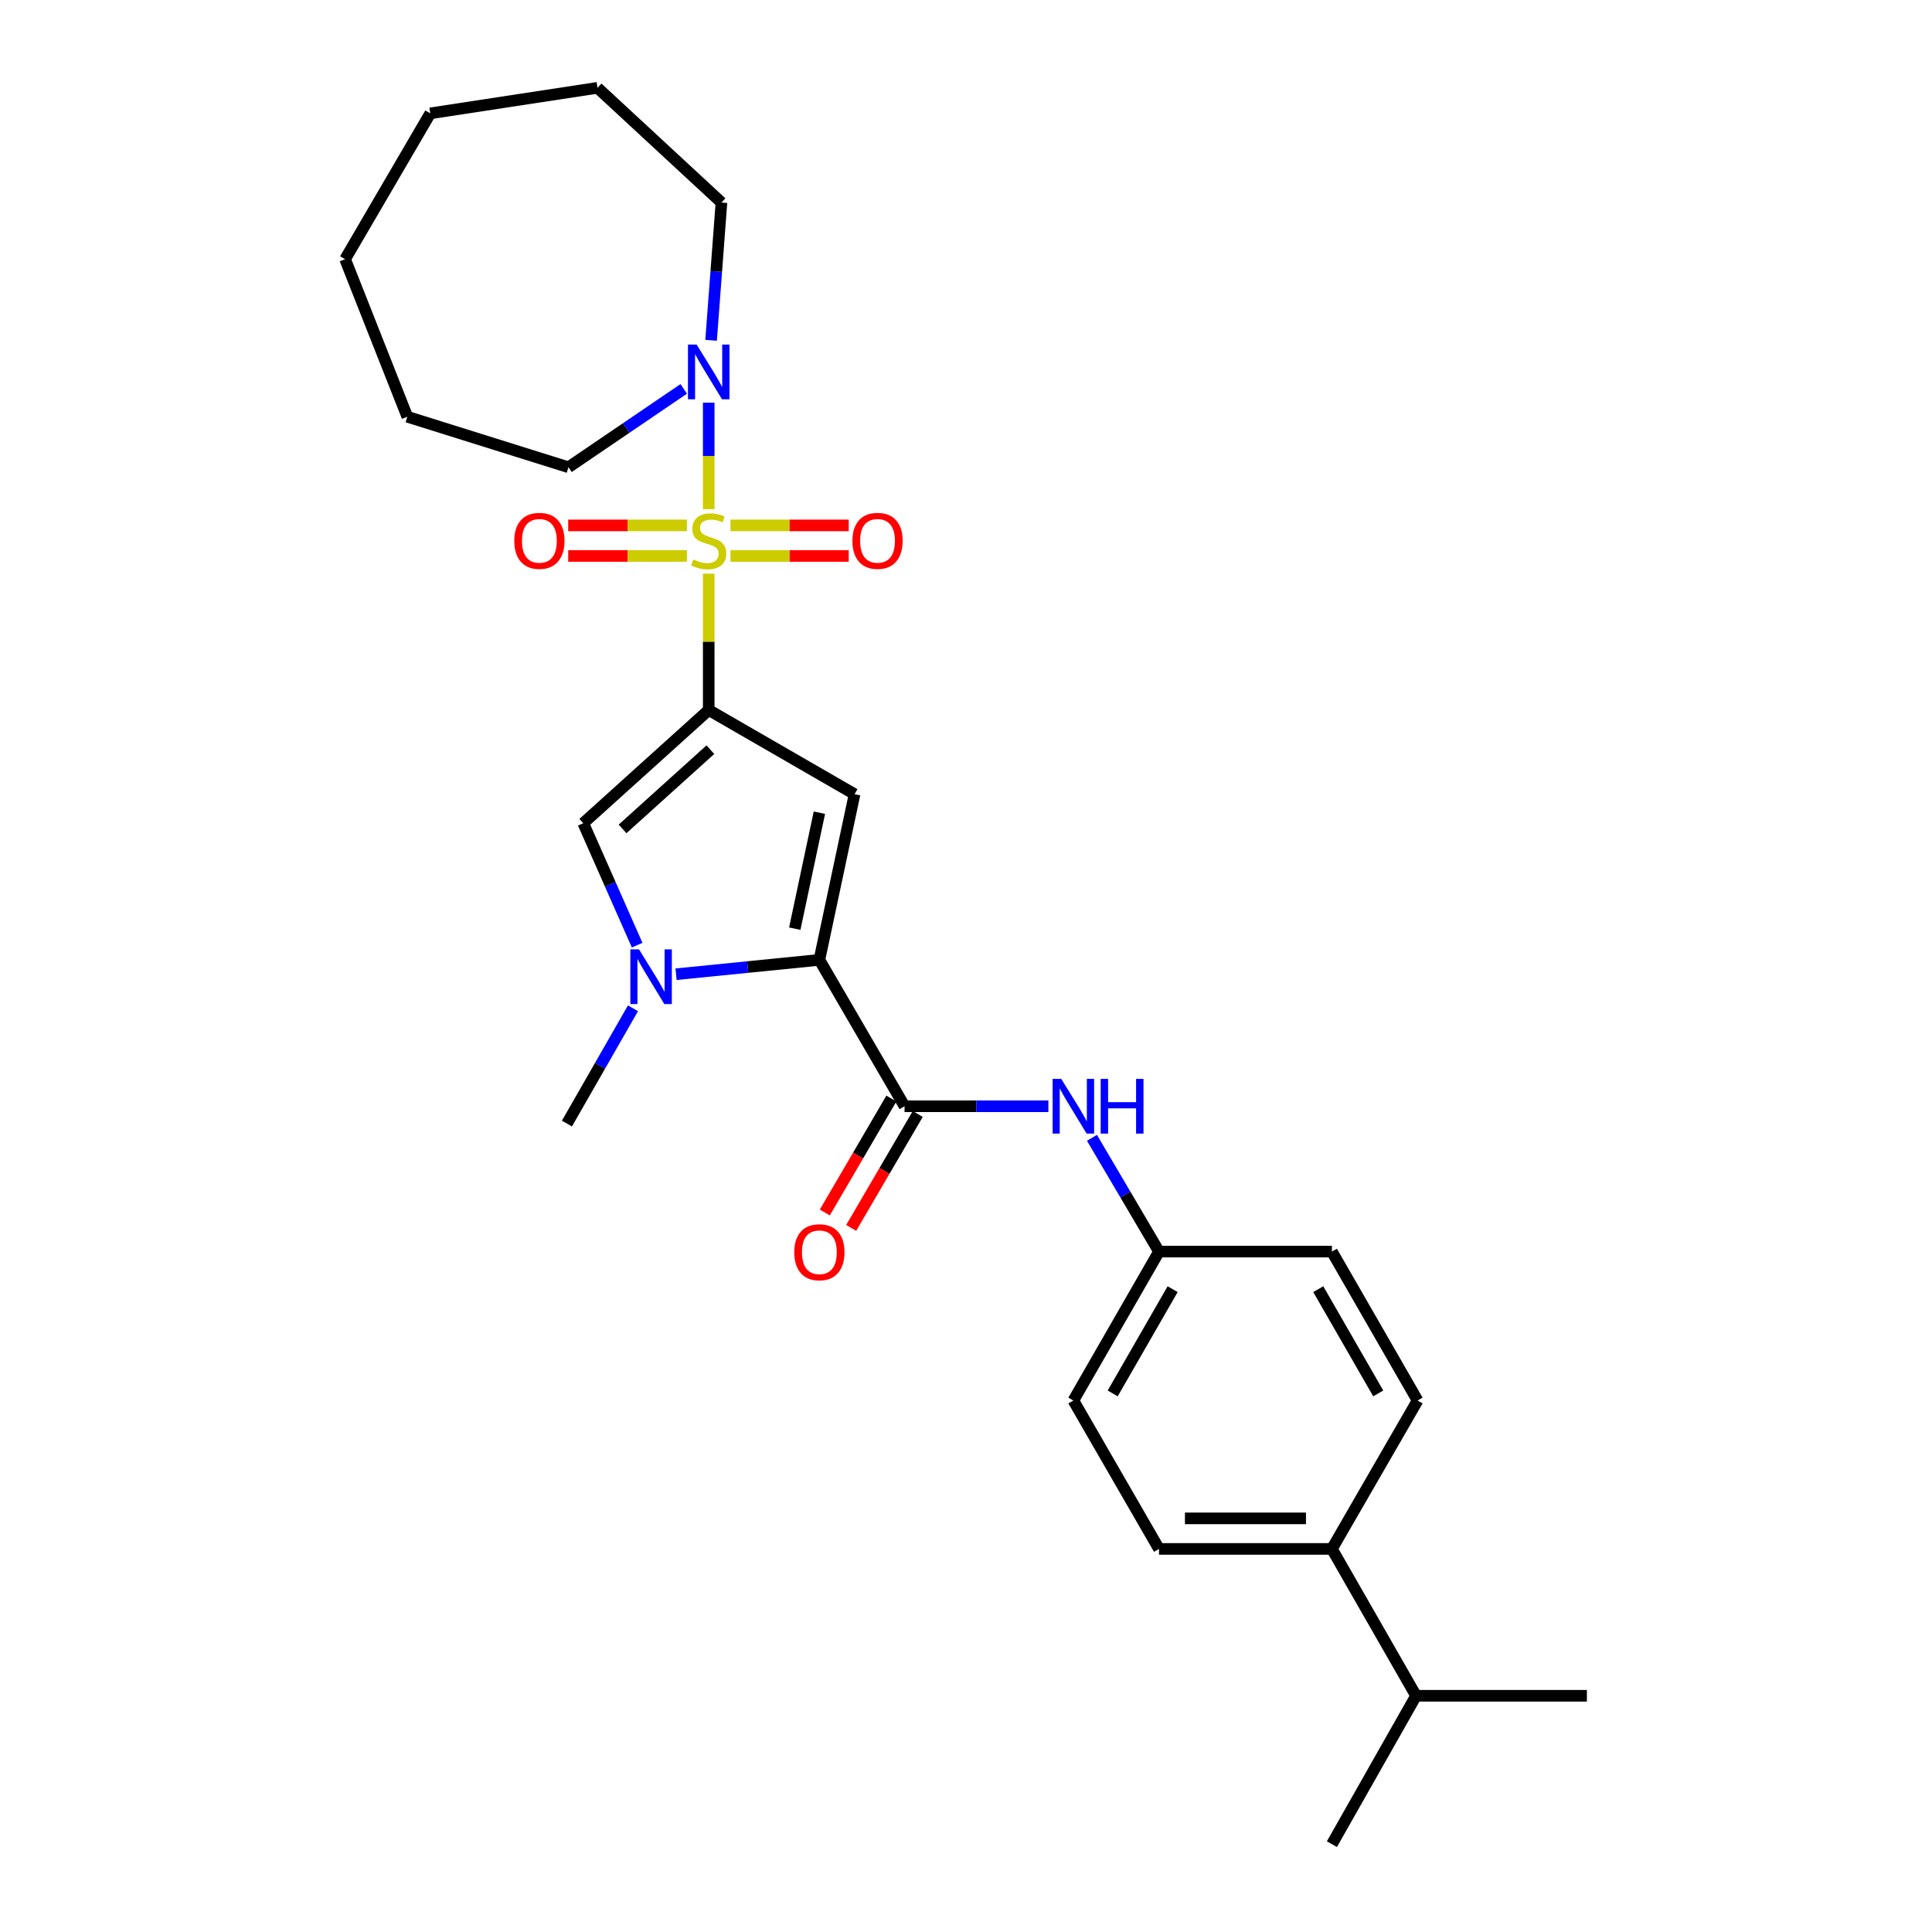 <?xml version='1.0' encoding='iso-8859-1'?>
<svg version='1.1' baseProfile='full'
              xmlns='http://www.w3.org/2000/svg'
                      xmlns:rdkit='http://www.rdkit.org/xml'
                      xmlns:xlink='http://www.w3.org/1999/xlink'
                  xml:space='preserve'
width='1000px' height='1000px' viewBox='0 0 1000 1000'>
<!-- END OF HEADER -->
<rect style='opacity:1.0;fill:#FFFFFF;stroke:none' width='1000' height='1000' x='0' y='0'> </rect>
<path class='bond-0' d='M 366.83,296.928 L 366.83,332.213' style='fill:none;fill-rule:evenodd;stroke:#CCCC00;stroke-width:6px;stroke-linecap:butt;stroke-linejoin:miter;stroke-opacity:1' />
<path class='bond-0' d='M 366.83,332.213 L 366.83,367.498' style='fill:none;fill-rule:evenodd;stroke:#000000;stroke-width:6px;stroke-linecap:butt;stroke-linejoin:miter;stroke-opacity:1' />
<path class='bond-6' d='M 366.83,263.553 L 366.83,235.994' style='fill:none;fill-rule:evenodd;stroke:#CCCC00;stroke-width:6px;stroke-linecap:butt;stroke-linejoin:miter;stroke-opacity:1' />
<path class='bond-6' d='M 366.83,235.994 L 366.83,208.434' style='fill:none;fill-rule:evenodd;stroke:#0000FF;stroke-width:6px;stroke-linecap:butt;stroke-linejoin:miter;stroke-opacity:1' />
<path class='bond-8' d='M 355.559,271.95 L 324.829,271.95' style='fill:none;fill-rule:evenodd;stroke:#CCCC00;stroke-width:6px;stroke-linecap:butt;stroke-linejoin:miter;stroke-opacity:1' />
<path class='bond-8' d='M 324.829,271.95 L 294.099,271.95' style='fill:none;fill-rule:evenodd;stroke:#FF0000;stroke-width:6px;stroke-linecap:butt;stroke-linejoin:miter;stroke-opacity:1' />
<path class='bond-8' d='M 355.559,287.765 L 324.829,287.765' style='fill:none;fill-rule:evenodd;stroke:#CCCC00;stroke-width:6px;stroke-linecap:butt;stroke-linejoin:miter;stroke-opacity:1' />
<path class='bond-8' d='M 324.829,287.765 L 294.099,287.765' style='fill:none;fill-rule:evenodd;stroke:#FF0000;stroke-width:6px;stroke-linecap:butt;stroke-linejoin:miter;stroke-opacity:1' />
<path class='bond-9' d='M 378.095,287.765 L 408.699,287.765' style='fill:none;fill-rule:evenodd;stroke:#CCCC00;stroke-width:6px;stroke-linecap:butt;stroke-linejoin:miter;stroke-opacity:1' />
<path class='bond-9' d='M 408.699,287.765 L 439.304,287.765' style='fill:none;fill-rule:evenodd;stroke:#FF0000;stroke-width:6px;stroke-linecap:butt;stroke-linejoin:miter;stroke-opacity:1' />
<path class='bond-9' d='M 378.095,271.95 L 408.699,271.95' style='fill:none;fill-rule:evenodd;stroke:#CCCC00;stroke-width:6px;stroke-linecap:butt;stroke-linejoin:miter;stroke-opacity:1' />
<path class='bond-9' d='M 408.699,271.95 L 439.304,271.95' style='fill:none;fill-rule:evenodd;stroke:#FF0000;stroke-width:6px;stroke-linecap:butt;stroke-linejoin:miter;stroke-opacity:1' />
<path class='bond-1' d='M 366.83,367.498 L 442.32,411.068' style='fill:none;fill-rule:evenodd;stroke:#000000;stroke-width:6px;stroke-linecap:butt;stroke-linejoin:miter;stroke-opacity:1' />
<path class='bond-4' d='M 366.83,367.498 L 301.901,426.092' style='fill:none;fill-rule:evenodd;stroke:#000000;stroke-width:6px;stroke-linecap:butt;stroke-linejoin:miter;stroke-opacity:1' />
<path class='bond-4' d='M 367.686,388.028 L 322.236,429.044' style='fill:none;fill-rule:evenodd;stroke:#000000;stroke-width:6px;stroke-linecap:butt;stroke-linejoin:miter;stroke-opacity:1' />
<path class='bond-2' d='M 442.32,411.068 L 424.106,496.828' style='fill:none;fill-rule:evenodd;stroke:#000000;stroke-width:6px;stroke-linecap:butt;stroke-linejoin:miter;stroke-opacity:1' />
<path class='bond-2' d='M 424.118,420.646 L 411.368,480.679' style='fill:none;fill-rule:evenodd;stroke:#000000;stroke-width:6px;stroke-linecap:butt;stroke-linejoin:miter;stroke-opacity:1' />
<path class='bond-5' d='M 424.106,496.828 L 468.195,572.599' style='fill:none;fill-rule:evenodd;stroke:#000000;stroke-width:6px;stroke-linecap:butt;stroke-linejoin:miter;stroke-opacity:1' />
<path class='bond-27' d='M 424.106,496.828 L 387.018,500.539' style='fill:none;fill-rule:evenodd;stroke:#000000;stroke-width:6px;stroke-linecap:butt;stroke-linejoin:miter;stroke-opacity:1' />
<path class='bond-27' d='M 387.018,500.539 L 349.93,504.25' style='fill:none;fill-rule:evenodd;stroke:#0000FF;stroke-width:6px;stroke-linecap:butt;stroke-linejoin:miter;stroke-opacity:1' />
<path class='bond-3' d='M 329.787,489.212 L 315.844,457.652' style='fill:none;fill-rule:evenodd;stroke:#0000FF;stroke-width:6px;stroke-linecap:butt;stroke-linejoin:miter;stroke-opacity:1' />
<path class='bond-3' d='M 315.844,457.652 L 301.901,426.092' style='fill:none;fill-rule:evenodd;stroke:#000000;stroke-width:6px;stroke-linecap:butt;stroke-linejoin:miter;stroke-opacity:1' />
<path class='bond-15' d='M 327.632,521.894 L 310.536,551.728' style='fill:none;fill-rule:evenodd;stroke:#0000FF;stroke-width:6px;stroke-linecap:butt;stroke-linejoin:miter;stroke-opacity:1' />
<path class='bond-15' d='M 310.536,551.728 L 293.44,581.561' style='fill:none;fill-rule:evenodd;stroke:#000000;stroke-width:6px;stroke-linecap:butt;stroke-linejoin:miter;stroke-opacity:1' />
<path class='bond-7' d='M 468.195,572.599 L 505.421,572.599' style='fill:none;fill-rule:evenodd;stroke:#000000;stroke-width:6px;stroke-linecap:butt;stroke-linejoin:miter;stroke-opacity:1' />
<path class='bond-7' d='M 505.421,572.599 L 542.647,572.599' style='fill:none;fill-rule:evenodd;stroke:#0000FF;stroke-width:6px;stroke-linecap:butt;stroke-linejoin:miter;stroke-opacity:1' />
<path class='bond-10' d='M 461.367,568.611 L 444.143,598.099' style='fill:none;fill-rule:evenodd;stroke:#000000;stroke-width:6px;stroke-linecap:butt;stroke-linejoin:miter;stroke-opacity:1' />
<path class='bond-10' d='M 444.143,598.099 L 426.919,627.586' style='fill:none;fill-rule:evenodd;stroke:#FF0000;stroke-width:6px;stroke-linecap:butt;stroke-linejoin:miter;stroke-opacity:1' />
<path class='bond-10' d='M 475.023,576.587 L 457.799,606.075' style='fill:none;fill-rule:evenodd;stroke:#000000;stroke-width:6px;stroke-linecap:butt;stroke-linejoin:miter;stroke-opacity:1' />
<path class='bond-10' d='M 457.799,606.075 L 440.575,635.563' style='fill:none;fill-rule:evenodd;stroke:#FF0000;stroke-width:6px;stroke-linecap:butt;stroke-linejoin:miter;stroke-opacity:1' />
<path class='bond-19' d='M 353.895,201.29 L 324.063,221.57' style='fill:none;fill-rule:evenodd;stroke:#0000FF;stroke-width:6px;stroke-linecap:butt;stroke-linejoin:miter;stroke-opacity:1' />
<path class='bond-19' d='M 324.063,221.57 L 294.231,241.849' style='fill:none;fill-rule:evenodd;stroke:#000000;stroke-width:6px;stroke-linecap:butt;stroke-linejoin:miter;stroke-opacity:1' />
<path class='bond-20' d='M 368.06,176.14 L 370.74,140.49' style='fill:none;fill-rule:evenodd;stroke:#0000FF;stroke-width:6px;stroke-linecap:butt;stroke-linejoin:miter;stroke-opacity:1' />
<path class='bond-20' d='M 370.74,140.49 L 373.42,104.839' style='fill:none;fill-rule:evenodd;stroke:#000000;stroke-width:6px;stroke-linecap:butt;stroke-linejoin:miter;stroke-opacity:1' />
<path class='bond-12' d='M 565.201,588.942 L 582.549,618.383' style='fill:none;fill-rule:evenodd;stroke:#0000FF;stroke-width:6px;stroke-linecap:butt;stroke-linejoin:miter;stroke-opacity:1' />
<path class='bond-12' d='M 582.549,618.383 L 599.897,647.825' style='fill:none;fill-rule:evenodd;stroke:#000000;stroke-width:6px;stroke-linecap:butt;stroke-linejoin:miter;stroke-opacity:1' />
<path class='bond-11' d='M 689.392,801.721 L 599.897,801.721' style='fill:none;fill-rule:evenodd;stroke:#000000;stroke-width:6px;stroke-linecap:butt;stroke-linejoin:miter;stroke-opacity:1' />
<path class='bond-11' d='M 675.968,785.906 L 613.321,785.906' style='fill:none;fill-rule:evenodd;stroke:#000000;stroke-width:6px;stroke-linecap:butt;stroke-linejoin:miter;stroke-opacity:1' />
<path class='bond-16' d='M 689.392,801.721 L 732.944,877.729' style='fill:none;fill-rule:evenodd;stroke:#000000;stroke-width:6px;stroke-linecap:butt;stroke-linejoin:miter;stroke-opacity:1' />
<path class='bond-29' d='M 689.392,801.721 L 733.735,724.905' style='fill:none;fill-rule:evenodd;stroke:#000000;stroke-width:6px;stroke-linecap:butt;stroke-linejoin:miter;stroke-opacity:1' />
<path class='bond-17' d='M 599.897,647.825 L 689.392,647.825' style='fill:none;fill-rule:evenodd;stroke:#000000;stroke-width:6px;stroke-linecap:butt;stroke-linejoin:miter;stroke-opacity:1' />
<path class='bond-18' d='M 599.897,647.825 L 555.572,724.905' style='fill:none;fill-rule:evenodd;stroke:#000000;stroke-width:6px;stroke-linecap:butt;stroke-linejoin:miter;stroke-opacity:1' />
<path class='bond-18' d='M 606.958,667.271 L 575.93,721.227' style='fill:none;fill-rule:evenodd;stroke:#000000;stroke-width:6px;stroke-linecap:butt;stroke-linejoin:miter;stroke-opacity:1' />
<path class='bond-13' d='M 599.897,801.721 L 555.572,724.905' style='fill:none;fill-rule:evenodd;stroke:#000000;stroke-width:6px;stroke-linecap:butt;stroke-linejoin:miter;stroke-opacity:1' />
<path class='bond-14' d='M 733.735,724.905 L 689.392,647.825' style='fill:none;fill-rule:evenodd;stroke:#000000;stroke-width:6px;stroke-linecap:butt;stroke-linejoin:miter;stroke-opacity:1' />
<path class='bond-14' d='M 713.375,721.229 L 682.335,667.273' style='fill:none;fill-rule:evenodd;stroke:#000000;stroke-width:6px;stroke-linecap:butt;stroke-linejoin:miter;stroke-opacity:1' />
<path class='bond-21' d='M 732.944,877.729 L 821.376,877.729' style='fill:none;fill-rule:evenodd;stroke:#000000;stroke-width:6px;stroke-linecap:butt;stroke-linejoin:miter;stroke-opacity:1' />
<path class='bond-22' d='M 732.944,877.729 L 689.392,954.545' style='fill:none;fill-rule:evenodd;stroke:#000000;stroke-width:6px;stroke-linecap:butt;stroke-linejoin:miter;stroke-opacity:1' />
<path class='bond-24' d='M 294.231,241.849 L 210.834,215.71' style='fill:none;fill-rule:evenodd;stroke:#000000;stroke-width:6px;stroke-linecap:butt;stroke-linejoin:miter;stroke-opacity:1' />
<path class='bond-23' d='M 373.42,104.839 L 309.273,45.455' style='fill:none;fill-rule:evenodd;stroke:#000000;stroke-width:6px;stroke-linecap:butt;stroke-linejoin:miter;stroke-opacity:1' />
<path class='bond-26' d='M 309.273,45.455 L 222.713,58.669' style='fill:none;fill-rule:evenodd;stroke:#000000;stroke-width:6px;stroke-linecap:butt;stroke-linejoin:miter;stroke-opacity:1' />
<path class='bond-25' d='M 210.834,215.71 L 178.624,134.15' style='fill:none;fill-rule:evenodd;stroke:#000000;stroke-width:6px;stroke-linecap:butt;stroke-linejoin:miter;stroke-opacity:1' />
<path class='bond-28' d='M 178.624,134.15 L 222.713,58.669' style='fill:none;fill-rule:evenodd;stroke:#000000;stroke-width:6px;stroke-linecap:butt;stroke-linejoin:miter;stroke-opacity:1' />
<path  class='atom-0' d='M 358.83 289.577
Q 359.15 289.697, 360.47 290.257
Q 361.79 290.817, 363.23 291.177
Q 364.71 291.497, 366.15 291.497
Q 368.83 291.497, 370.39 290.217
Q 371.95 288.897, 371.95 286.617
Q 371.95 285.057, 371.15 284.097
Q 370.39 283.137, 369.19 282.617
Q 367.99 282.097, 365.99 281.497
Q 363.47 280.737, 361.95 280.017
Q 360.47 279.297, 359.39 277.777
Q 358.35 276.257, 358.35 273.697
Q 358.35 270.137, 360.75 267.937
Q 363.19 265.737, 367.99 265.737
Q 371.27 265.737, 374.99 267.297
L 374.07 270.377
Q 370.67 268.977, 368.11 268.977
Q 365.35 268.977, 363.83 270.137
Q 362.31 271.257, 362.35 273.217
Q 362.35 274.737, 363.11 275.657
Q 363.91 276.577, 365.03 277.097
Q 366.19 277.617, 368.11 278.217
Q 370.67 279.017, 372.19 279.817
Q 373.71 280.617, 374.79 282.257
Q 375.91 283.857, 375.91 286.617
Q 375.91 290.537, 373.27 292.657
Q 370.67 294.737, 366.31 294.737
Q 363.79 294.737, 361.87 294.177
Q 359.99 293.657, 357.75 292.737
L 358.83 289.577
' fill='#CCCC00'/>
<path  class='atom-4' d='M 330.742 491.384
L 340.022 506.384
Q 340.942 507.864, 342.422 510.544
Q 343.902 513.224, 343.982 513.384
L 343.982 491.384
L 347.742 491.384
L 347.742 519.704
L 343.862 519.704
L 333.902 503.304
Q 332.742 501.384, 331.502 499.184
Q 330.302 496.984, 329.942 496.304
L 329.942 519.704
L 326.262 519.704
L 326.262 491.384
L 330.742 491.384
' fill='#0000FF'/>
<path  class='atom-7' d='M 360.57 178.338
L 369.85 193.338
Q 370.77 194.818, 372.25 197.498
Q 373.73 200.178, 373.81 200.338
L 373.81 178.338
L 377.57 178.338
L 377.57 206.658
L 373.69 206.658
L 363.73 190.258
Q 362.57 188.338, 361.33 186.138
Q 360.13 183.938, 359.77 183.258
L 359.77 206.658
L 356.09 206.658
L 356.09 178.338
L 360.57 178.338
' fill='#0000FF'/>
<path  class='atom-8' d='M 549.312 558.439
L 558.592 573.439
Q 559.512 574.919, 560.992 577.599
Q 562.472 580.279, 562.552 580.439
L 562.552 558.439
L 566.312 558.439
L 566.312 586.759
L 562.432 586.759
L 552.472 570.359
Q 551.312 568.439, 550.072 566.239
Q 548.872 564.039, 548.512 563.359
L 548.512 586.759
L 544.832 586.759
L 544.832 558.439
L 549.312 558.439
' fill='#0000FF'/>
<path  class='atom-8' d='M 569.712 558.439
L 573.552 558.439
L 573.552 570.479
L 588.032 570.479
L 588.032 558.439
L 591.872 558.439
L 591.872 586.759
L 588.032 586.759
L 588.032 573.679
L 573.552 573.679
L 573.552 586.759
L 569.712 586.759
L 569.712 558.439
' fill='#0000FF'/>
<path  class='atom-9' d='M 266.189 279.937
Q 266.189 273.137, 269.549 269.337
Q 272.909 265.537, 279.189 265.537
Q 285.469 265.537, 288.829 269.337
Q 292.189 273.137, 292.189 279.937
Q 292.189 286.817, 288.789 290.737
Q 285.389 294.617, 279.189 294.617
Q 272.949 294.617, 269.549 290.737
Q 266.189 286.857, 266.189 279.937
M 279.189 291.417
Q 283.509 291.417, 285.829 288.537
Q 288.189 285.617, 288.189 279.937
Q 288.189 274.377, 285.829 271.577
Q 283.509 268.737, 279.189 268.737
Q 274.869 268.737, 272.509 271.537
Q 270.189 274.337, 270.189 279.937
Q 270.189 285.657, 272.509 288.537
Q 274.869 291.417, 279.189 291.417
' fill='#FF0000'/>
<path  class='atom-10' d='M 441.207 279.937
Q 441.207 273.137, 444.567 269.337
Q 447.927 265.537, 454.207 265.537
Q 460.487 265.537, 463.847 269.337
Q 467.207 273.137, 467.207 279.937
Q 467.207 286.817, 463.807 290.737
Q 460.407 294.617, 454.207 294.617
Q 447.967 294.617, 444.567 290.737
Q 441.207 286.857, 441.207 279.937
M 454.207 291.417
Q 458.527 291.417, 460.847 288.537
Q 463.207 285.617, 463.207 279.937
Q 463.207 274.377, 460.847 271.577
Q 458.527 268.737, 454.207 268.737
Q 449.887 268.737, 447.527 271.537
Q 445.207 274.337, 445.207 279.937
Q 445.207 285.657, 447.527 288.537
Q 449.887 291.417, 454.207 291.417
' fill='#FF0000'/>
<path  class='atom-11' d='M 411.106 648.16
Q 411.106 641.36, 414.466 637.56
Q 417.826 633.76, 424.106 633.76
Q 430.386 633.76, 433.746 637.56
Q 437.106 641.36, 437.106 648.16
Q 437.106 655.04, 433.706 658.96
Q 430.306 662.84, 424.106 662.84
Q 417.866 662.84, 414.466 658.96
Q 411.106 655.08, 411.106 648.16
M 424.106 659.64
Q 428.426 659.64, 430.746 656.76
Q 433.106 653.84, 433.106 648.16
Q 433.106 642.6, 430.746 639.8
Q 428.426 636.96, 424.106 636.96
Q 419.786 636.96, 417.426 639.76
Q 415.106 642.56, 415.106 648.16
Q 415.106 653.88, 417.426 656.76
Q 419.786 659.64, 424.106 659.64
' fill='#FF0000'/>
</svg>
